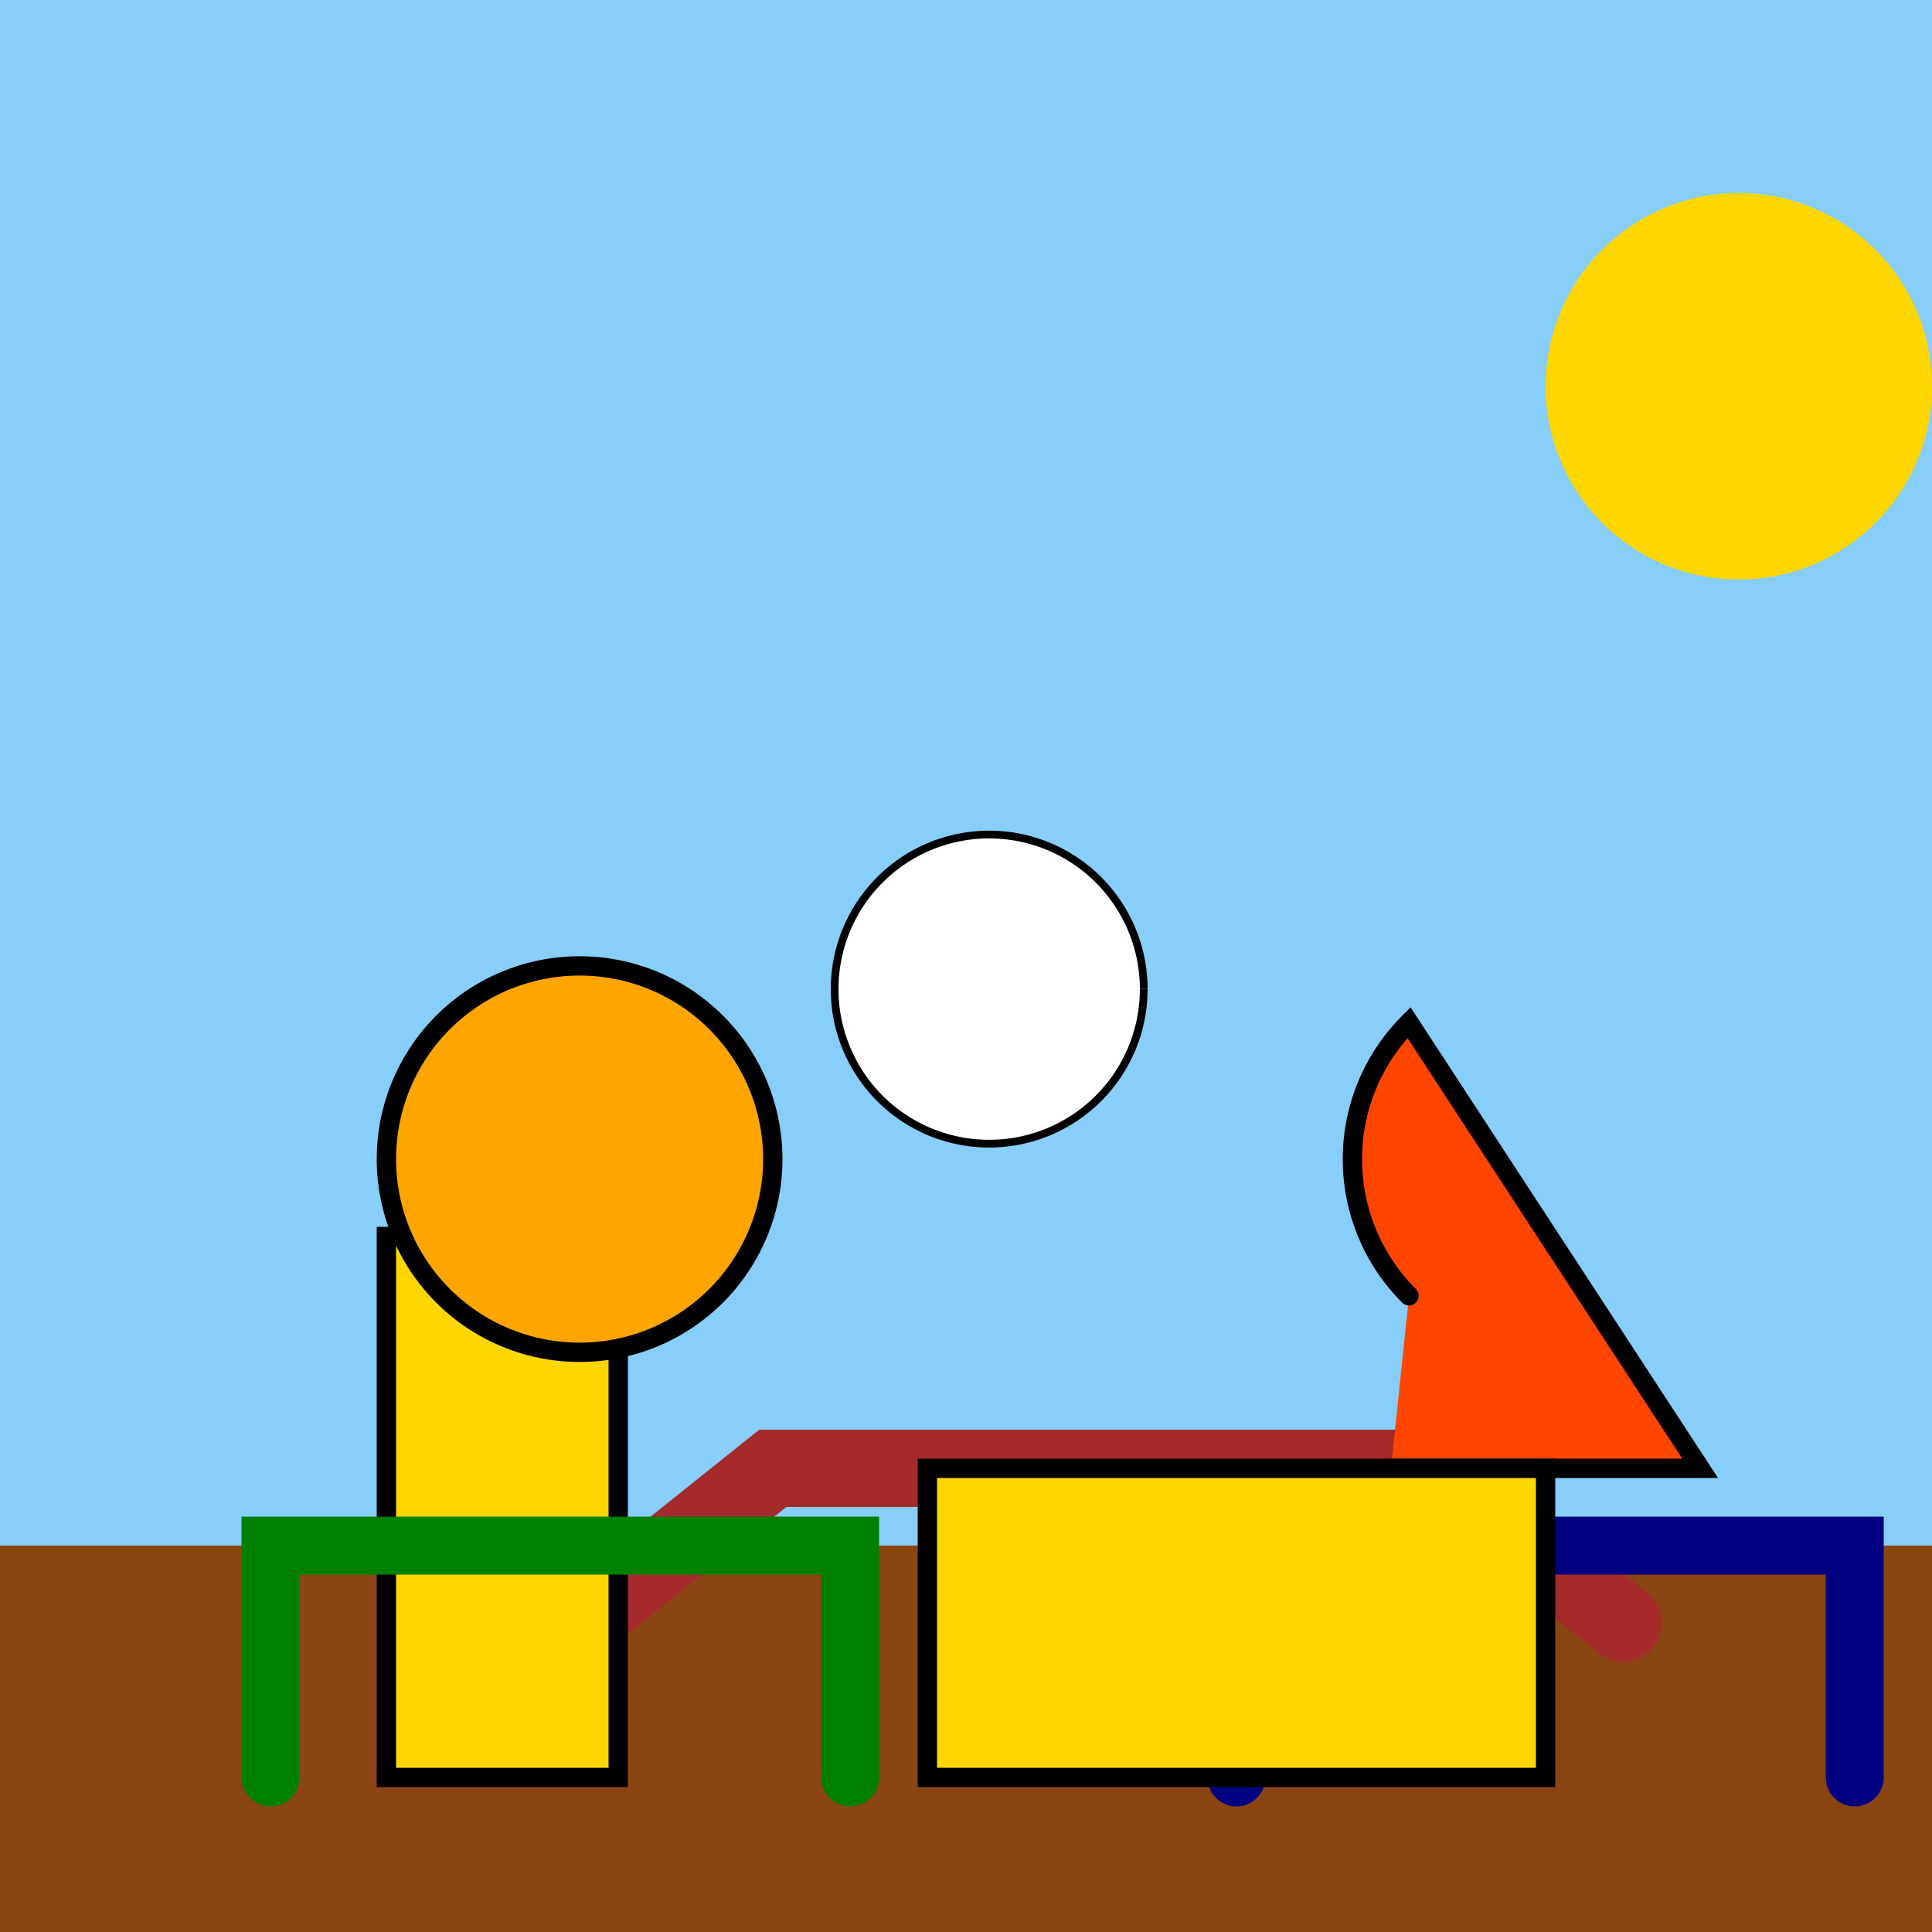 <!--

Generated by DrawGPT.
Free, open source, AI generated images in SVG, PNG, and HTML Canvas format.
https://drawgpt.ai

Created: 2023-09-27T01:00:16.365Z
Link: https://drawgpt.ai/prompt/77027/

-->
<svg xmlns="http://www.w3.org/2000/svg" xmlns:xlink="http://www.w3.org/1999/xlink" width="500" height="500"><defs/><g><rect fill="#87CEFA" stroke="none" x="0" y="0" width="512" height="512"/><rect fill="#8B4513" stroke="none" x="0" y="400" width="512" height="112"/><path fill="#FFD700" stroke="none" paint-order="stroke fill markers" d=" M 500 100 A 50 50 0 1 1 500 99.95"/><path fill="#FFFFFF" stroke="#000000" paint-order="fill stroke markers" d=" M 296 256 A 40 40 0 1 1 296 255.96" stroke-miterlimit="10" stroke-width="2" stroke-dasharray=""/><path fill="none" stroke="#A52A2A" paint-order="fill stroke markers" d=" M 150 420 L 200 380 L 370 380 L 420 420" stroke-linecap="round" stroke-miterlimit="10" stroke-width="20" stroke-dasharray=""/><path fill="#FF4500" stroke="#000000" paint-order="fill stroke markers" d=" M 364.645 335.355 A 50 50 0 0 1 364.645 264.645 L 440 380 L 360 380" stroke-linecap="round" stroke-miterlimit="10" stroke-width="5" stroke-dasharray=""/><path fill="#FFD700" stroke="#000000" paint-order="fill stroke markers" d=" M 100 460 L 160 460 L 160 320 L 100 320 Z" stroke-linecap="round" stroke-miterlimit="10" stroke-width="5" stroke-dasharray=""/><path fill="none" stroke="#008000" paint-order="fill stroke markers" d=" M 70 460 L 70 400 L 220 400 L 220 460" stroke-linecap="round" stroke-miterlimit="10" stroke-width="15" stroke-dasharray=""/><path fill="#FFA500" stroke="#000000" paint-order="fill stroke markers" d=" M 200 300 A 50 50 0 1 1 200 299.95" stroke-linecap="round" stroke-miterlimit="10" stroke-width="5" stroke-dasharray=""/><path fill="none" stroke="#000080" paint-order="fill stroke markers" d=" M 320 460 L 320 400 L 480 400 L 480 460" stroke-linecap="round" stroke-miterlimit="10" stroke-width="15" stroke-dasharray=""/><path fill="#FFD700" stroke="#000000" paint-order="fill stroke markers" d=" M 240 460 L 240 380 L 400 380 L 400 460 Z" stroke-linecap="round" stroke-miterlimit="10" stroke-width="5" stroke-dasharray=""/><path fill="none" stroke="none"/></g></svg>